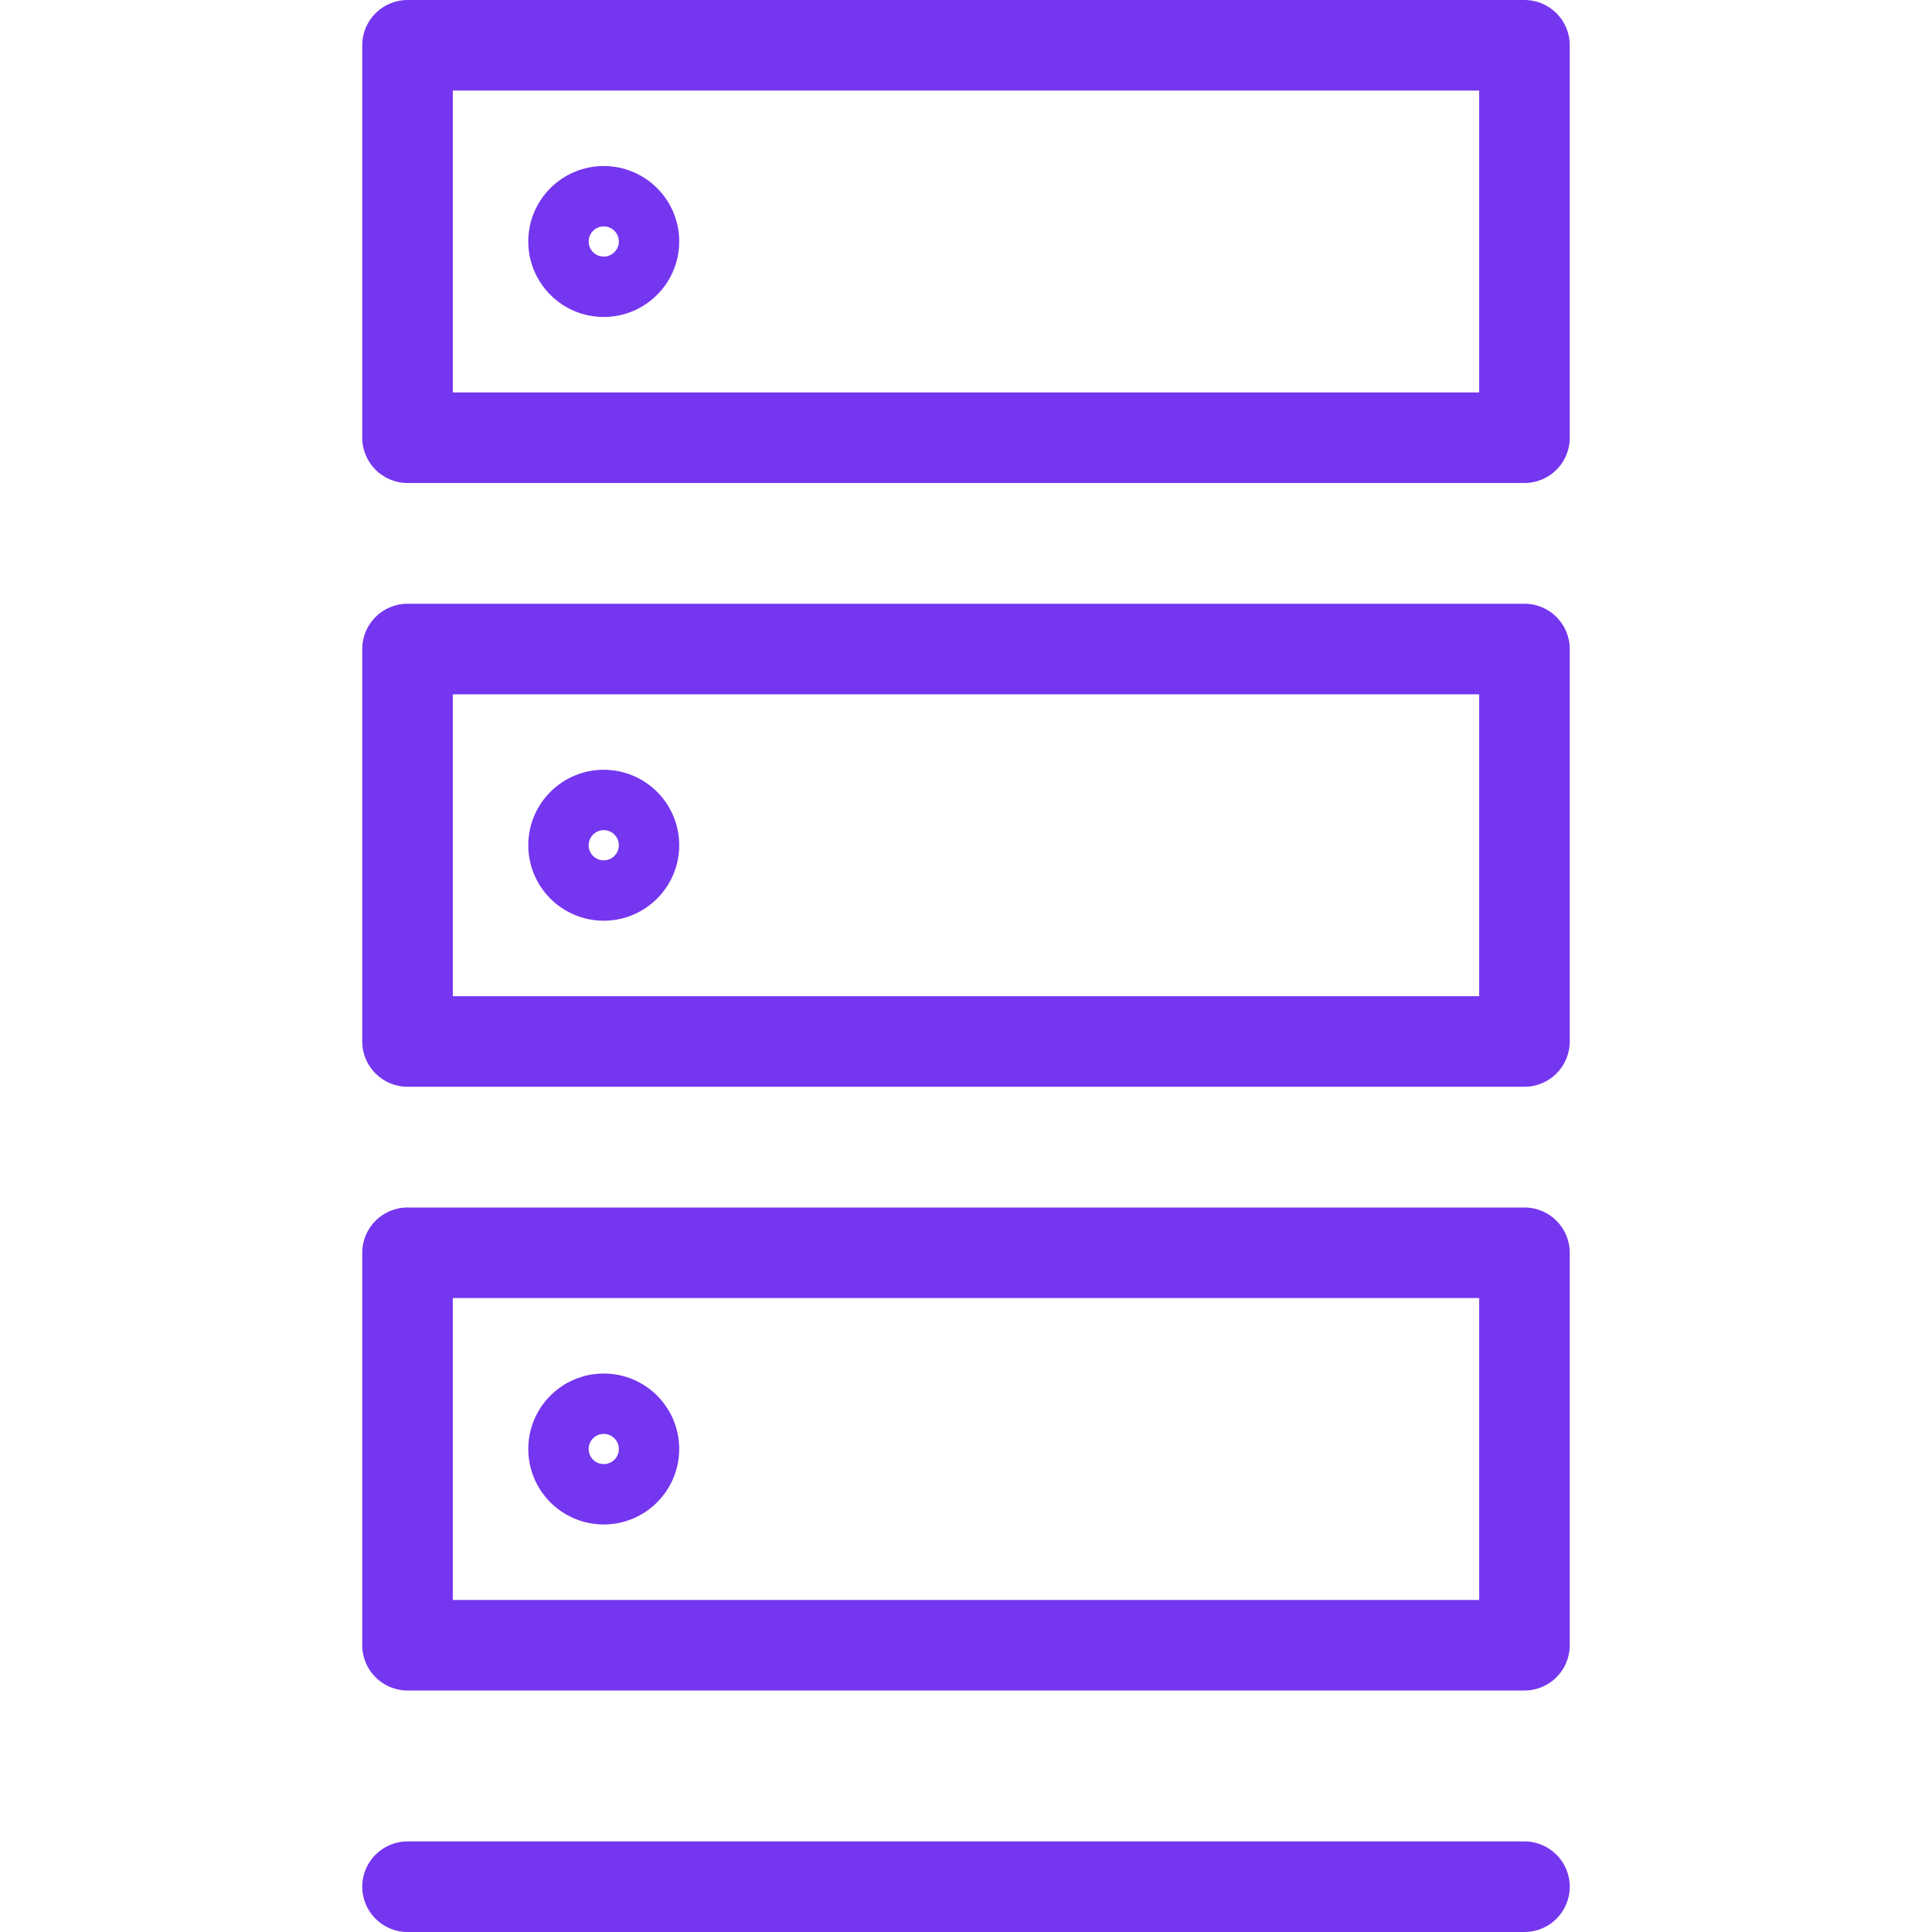 <?xml version="1.0" encoding="UTF-8" standalone="no"?>
<svg
   version="1.1"
   id="svg2"
   height="64"
   width="64"
   viewBox="0 0 51.2 51.2"
   style="isolation:isolate"
   xmlns="http://www.w3.org/2000/svg"
   xmlns:svg="http://www.w3.org/2000/svg"
   xmlns:rdf="http://www.w3.org/1999/02/22-rdf-syntax-ns#"
   xmlns:cc="http://creativecommons.org/ns#"
   xmlns:dc="http://purl.org/dc/elements/1.1/">
  <defs
     id="defs4">
    <clipPath
       id="_clipPath_lzIfDRMhnNJ2v2uGlD0TCmBPB7BwsxvR">
      <rect
         y="0"
         x="0"
         id="rect7"
         height="256"
         width="256" />
    </clipPath>
  </defs>
  <g
     style="fill:#7536f0"
     transform="scale(0.2)"
     id="g9"
     clip-path="url(#_clipPath_lzIfDRMhnNJ2v2uGlD0TCmBPB7BwsxvR)">
    <path
       style="fill:#7536f0"
       id="path11"
       d="M 202,256 H 54 c -3.314,0 -6,-2.686 -6,-6 0,-3.314 2.686,-6 6,-6 h 148 c 3.314,0 6,2.686 6,6 0,3.314 -2.686,6 -6,6 z" />
    <path
       style="fill:#7536f0"
       id="path13"
       d="M 202,224 H 54 c -3.314,0 -6,-2.686 -6,-6 v -52 c 0,-3.314 2.686,-6 6,-6 h 148 c 3.314,0 6,2.686 6,6 v 52 c 0,3.314 -2.686,6 -6,6 z M 60,212 H 196 V 172 H 60 Z" />
    <path
       style="fill:#7536f0"
       id="path15"
       d="M 202,144 H 54 c -3.314,0 -6,-2.686 -6,-6 V 86 c 0,-3.314 2.686,-6 6,-6 h 148 c 3.314,0 6,2.686 6,6 v 52 c 0,3.314 -2.686,6 -6,6 z M 60,132 H 196 V 92 H 60 Z" />
    <path
       style="fill:#7536f0"
       id="path17"
       d="M 202,64 H 54 c -3.314,0 -6,-2.686 -6,-6 V 6 c 0,-3.314 2.686,-6 6,-6 h 148 c 3.314,0 6,2.686 6,6 v 52 c 0,3.314 -2.686,6 -6,6 z M 60,52 H 196 V 12 H 60 Z" />
    <path
       style="fill:#7536f0"
       id="path19"
       d="m 80,42 c -5.523,0 -10,-4.477 -10,-10 0,-5.523 4.477,-10 10,-10 5.523,0 10,4.477 10,10 -0.006,5.52 -4.48,9.994 -10,10 z m 0,-12 c -1.105,0 -2,0.895 -2,2 0,1.105 0.895,2 2,2 1.105,0 2,-0.895 2,-2 0,-1.105 -0.895,-2 -2,-2 z" />
    <path
       style="fill:#7536f0"
       id="path21"
       d="m 80,122 c -5.523,0 -10,-4.477 -10,-10 0,-5.523 4.477,-10 10,-10 5.523,0 10,4.477 10,10 -0.006,5.52 -4.48,9.994 -10,10 z m 0,-12 c -1.105,0 -2,0.895 -2,2 0,1.105 0.895,2 2,2 1.105,0 2,-0.895 2,-2 0,-1.105 -0.895,-2 -2,-2 z" />
    <path
       style="fill:#7536f0"
       id="path23"
       d="m 80,202 c -5.523,0 -10,-4.477 -10,-10 0,-5.523 4.477,-10 10,-10 5.523,0 10,4.477 10,10 -0.006,5.52 -4.48,9.994 -10,10 z m 0,-12 c -1.105,0 -2,0.895 -2,2 0,1.105 0.895,2 2,2 1.105,0 2,-0.895 2,-2 0,-1.105 -0.895,-2 -2,-2 z" />
  </g>
</svg>
